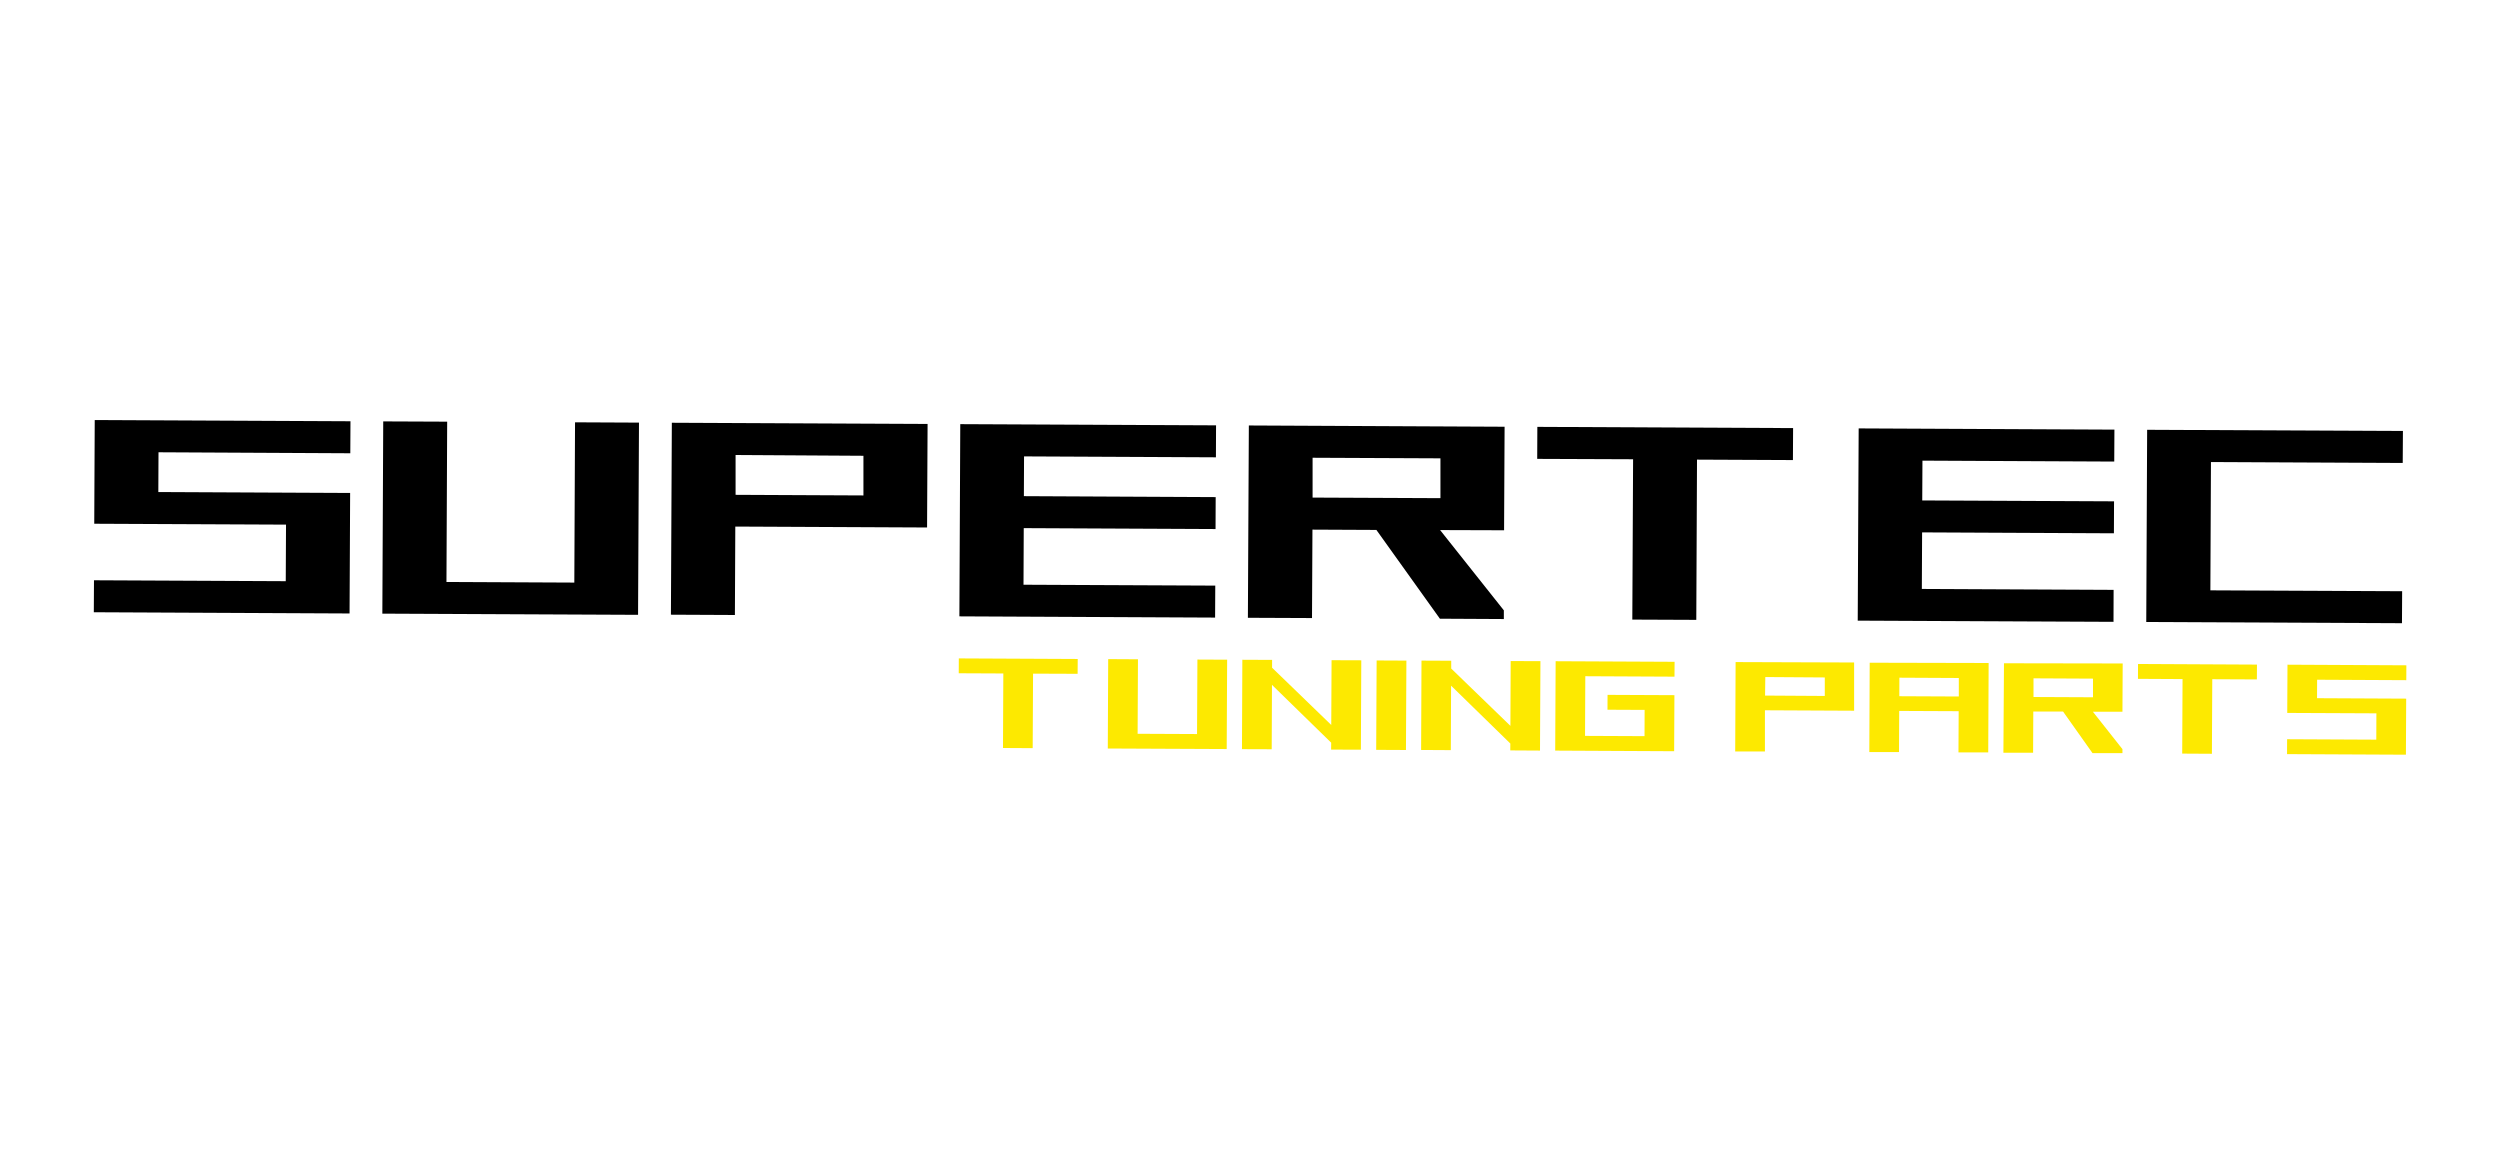 <svg id="CIF" xmlns="http://www.w3.org/2000/svg" xmlns:xlink="http://www.w3.org/1999/xlink" viewBox="0 0 735 345"><defs><style>.cls-1{fill:none;}.cls-2{fill:#fff;}.cls-3{clip-path:url(#clip-path);}.cls-4{fill:#1d1d1b;}.cls-5{fill:#fde900;}</style><clipPath id="clip-path"><polygon class="cls-1" points="27.53 185.95 27.4 210.01 27.36 219.98 707.34 223.21 707.49 189.17 27.53 185.95"/></clipPath></defs><rect class="cls-2" width="735" height="345"/><polygon points="27.63 170.6 84.01 170.87 84.09 154.24 27.71 153.98 27.85 123.49 103.04 123.85 102.99 133.26 46.6 132.97 46.55 144.66 102.94 144.93 102.77 180.36 27.58 180 27.63 170.6"/><polygon points="112.67 123.89 131.47 123.97 131.26 171.1 168.85 171.28 169.06 124.16 187.86 124.25 187.59 180.76 112.41 180.41 112.67 123.89"/><path d="M216.26,133.77v11.71l37.59.18V134Zm-18.74-9.48,75.19.35-.15,30.44-56.38-.27-.12,26-18.81-.09Z"/><polygon points="282.32 124.7 357.52 125.05 357.48 134.45 301.07 134.18 301.02 145.87 357.41 146.15 357.37 155.54 300.98 155.27 300.91 171.91 357.29 172.17 357.24 181.57 282.06 181.21 282.32 124.7"/><path d="M385.9,134.58v11.71l37.59.17V134.75Zm-18.74-9.49,75.19.37-.15,30.44-18.81-.06,18.74,23.6V182l-18.8-.1-18.67-26.1-18.8-.09-.13,26-18.85-.08Z"/><polygon points="451.98 125.5 527.17 125.86 527.12 135.26 498.92 135.13 498.71 182.24 479.9 182.16 480.13 135.02 451.94 134.91 451.98 125.5"/><polygon points="546.45 125.95 621.64 126.31 621.59 135.7 565.2 135.43 565.14 147.13 621.53 147.39 621.49 156.79 565.1 156.52 565.02 173.15 621.4 173.42 621.37 182.82 546.17 182.47 546.45 125.95"/><polygon points="631.26 126.36 706.46 126.71 706.4 136.11 650.02 135.84 649.85 173.56 706.23 173.82 706.18 183.22 631 182.87 631.26 126.36"/><g class="cls-3"><polygon class="cls-4" points="103.01 123.19 102.97 132.59 46.57 132.32 46.51 144 102.92 144.28 102.74 179.7 27.56 179.34 27.6 169.94 84 170.21 84.07 153.58 27.68 153.31 27.82 122.83 103.01 123.19"/><polygon class="cls-4" points="112.65 123.23 131.44 123.33 131.22 170.43 168.82 170.61 169.04 123.5 187.84 123.58 187.57 180.11 112.38 179.74 112.65 123.23"/><path class="cls-4" d="M272.66,124l-.15,30.45-56.38-.27-.13,26-18.73-.1.26-56.51Zm-18.84,9.31-37.6-.17v11.71l37.6.18Z"/><polygon class="cls-4" points="357.49 124.39 357.44 133.79 301.05 133.53 300.99 145.21 357.38 145.48 357.35 154.87 300.95 154.61 300.87 171.24 357.27 171.51 357.22 180.9 282.03 180.55 282.3 124.04 357.49 124.39"/><path class="cls-4" d="M367.13,124.44l75.18.35-.15,30.45-18.73-.1,18.67,23.58v2.53l-18.79-.08-18.68-26.12L385.84,155l-.13,26-18.79-.08Zm56.34,9.66-37.6-.18-.05,11.71,37.6.18Z"/><polygon class="cls-4" points="451.95 124.85 527.14 125.2 527.09 134.6 498.91 134.47 498.69 181.58 479.88 181.49 480.1 134.38 451.9 134.25 451.95 124.85"/><polygon class="cls-4" points="621.6 125.64 621.55 135.05 565.17 134.78 565.11 146.46 621.51 146.73 621.46 156.13 565.08 155.87 565 172.5 621.38 172.76 621.33 182.16 546.16 181.8 546.43 125.29 621.6 125.64"/><polygon class="cls-4" points="706.43 126.05 706.39 135.46 650 135.19 649.82 172.89 706.21 173.16 706.16 182.57 630.98 182.2 631.25 125.69 706.43 126.05"/></g><polygon class="cls-5" points="281.89 193.57 281.87 197.94 294.98 198 294.88 219.91 303.61 219.96 303.72 198.05 316.82 198.1 316.85 193.74 281.89 193.57"/><polygon class="cls-5" points="352.04 193.91 351.93 215.81 334.46 215.73 334.56 193.83 325.81 193.78 325.69 220.06 360.65 220.22 360.78 193.95 352.04 193.91"/><polygon class="cls-5" points="391.48 194.1 391.39 213.14 373.99 196.31 374 194.01 365.25 193.97 365.14 220.25 373.88 220.28 373.96 201.35 391.37 218.35 391.35 220.38 400.1 220.41 400.22 194.13 391.48 194.1"/><rect class="cls-5" x="395.91" y="202.97" width="26.28" height="8.75" transform="translate(199.7 615.37) rotate(-89.72)"/><polygon class="cls-5" points="444.14 194.35 444.06 213.4 426.66 196.56 426.66 194.26 417.92 194.22 417.81 220.49 426.54 220.54 426.62 201.59 444.04 218.6 444.02 220.62 452.76 220.67 452.89 194.38 444.14 194.35"/><polygon class="cls-5" points="457.36 194.4 457.23 220.68 492.2 220.86 492.28 204.38 472.62 204.29 472.6 208.66 483.52 208.71 483.49 216.43 466 216.35 466.08 198.81 492.3 198.94 492.33 194.57 457.36 194.4"/><path class="cls-5" d="M519,199.05l17.49.12v5.44l-17.56-.11Zm-8.73-4.4-.12,26.28h8.74V208.82l26.22.13V194.77Z"/><path class="cls-5" d="M558.42,199.24l17.47.09v5.44l-17.49-.08Zm-8.73-4.4-.11,26.27h8.73l.06-12.1,17.48.08-.06,12.11h8.75l.12-26.28Z"/><path class="cls-5" d="M597.85,199.43l17.49.09V205l-17.49-.08ZM589.17,195,589,221.3h8.73l.06-12.11h8.75l8.66,12.23H624v-1.17l-8.69-11H624l.07-14.19Z"/><polygon class="cls-5" points="628.58 195.21 628.56 199.58 641.67 199.65 641.57 221.56 650.3 221.61 650.41 199.69 663.52 199.75 663.55 195.39 628.58 195.21"/><polygon class="cls-5" points="672.52 195.42 672.45 209.6 698.66 209.72 698.63 217.46 672.41 217.33 672.39 221.71 707.34 221.88 707.42 205.4 681.21 205.27 681.23 199.84 707.45 199.97 707.47 195.6 672.52 195.42"/></svg>
